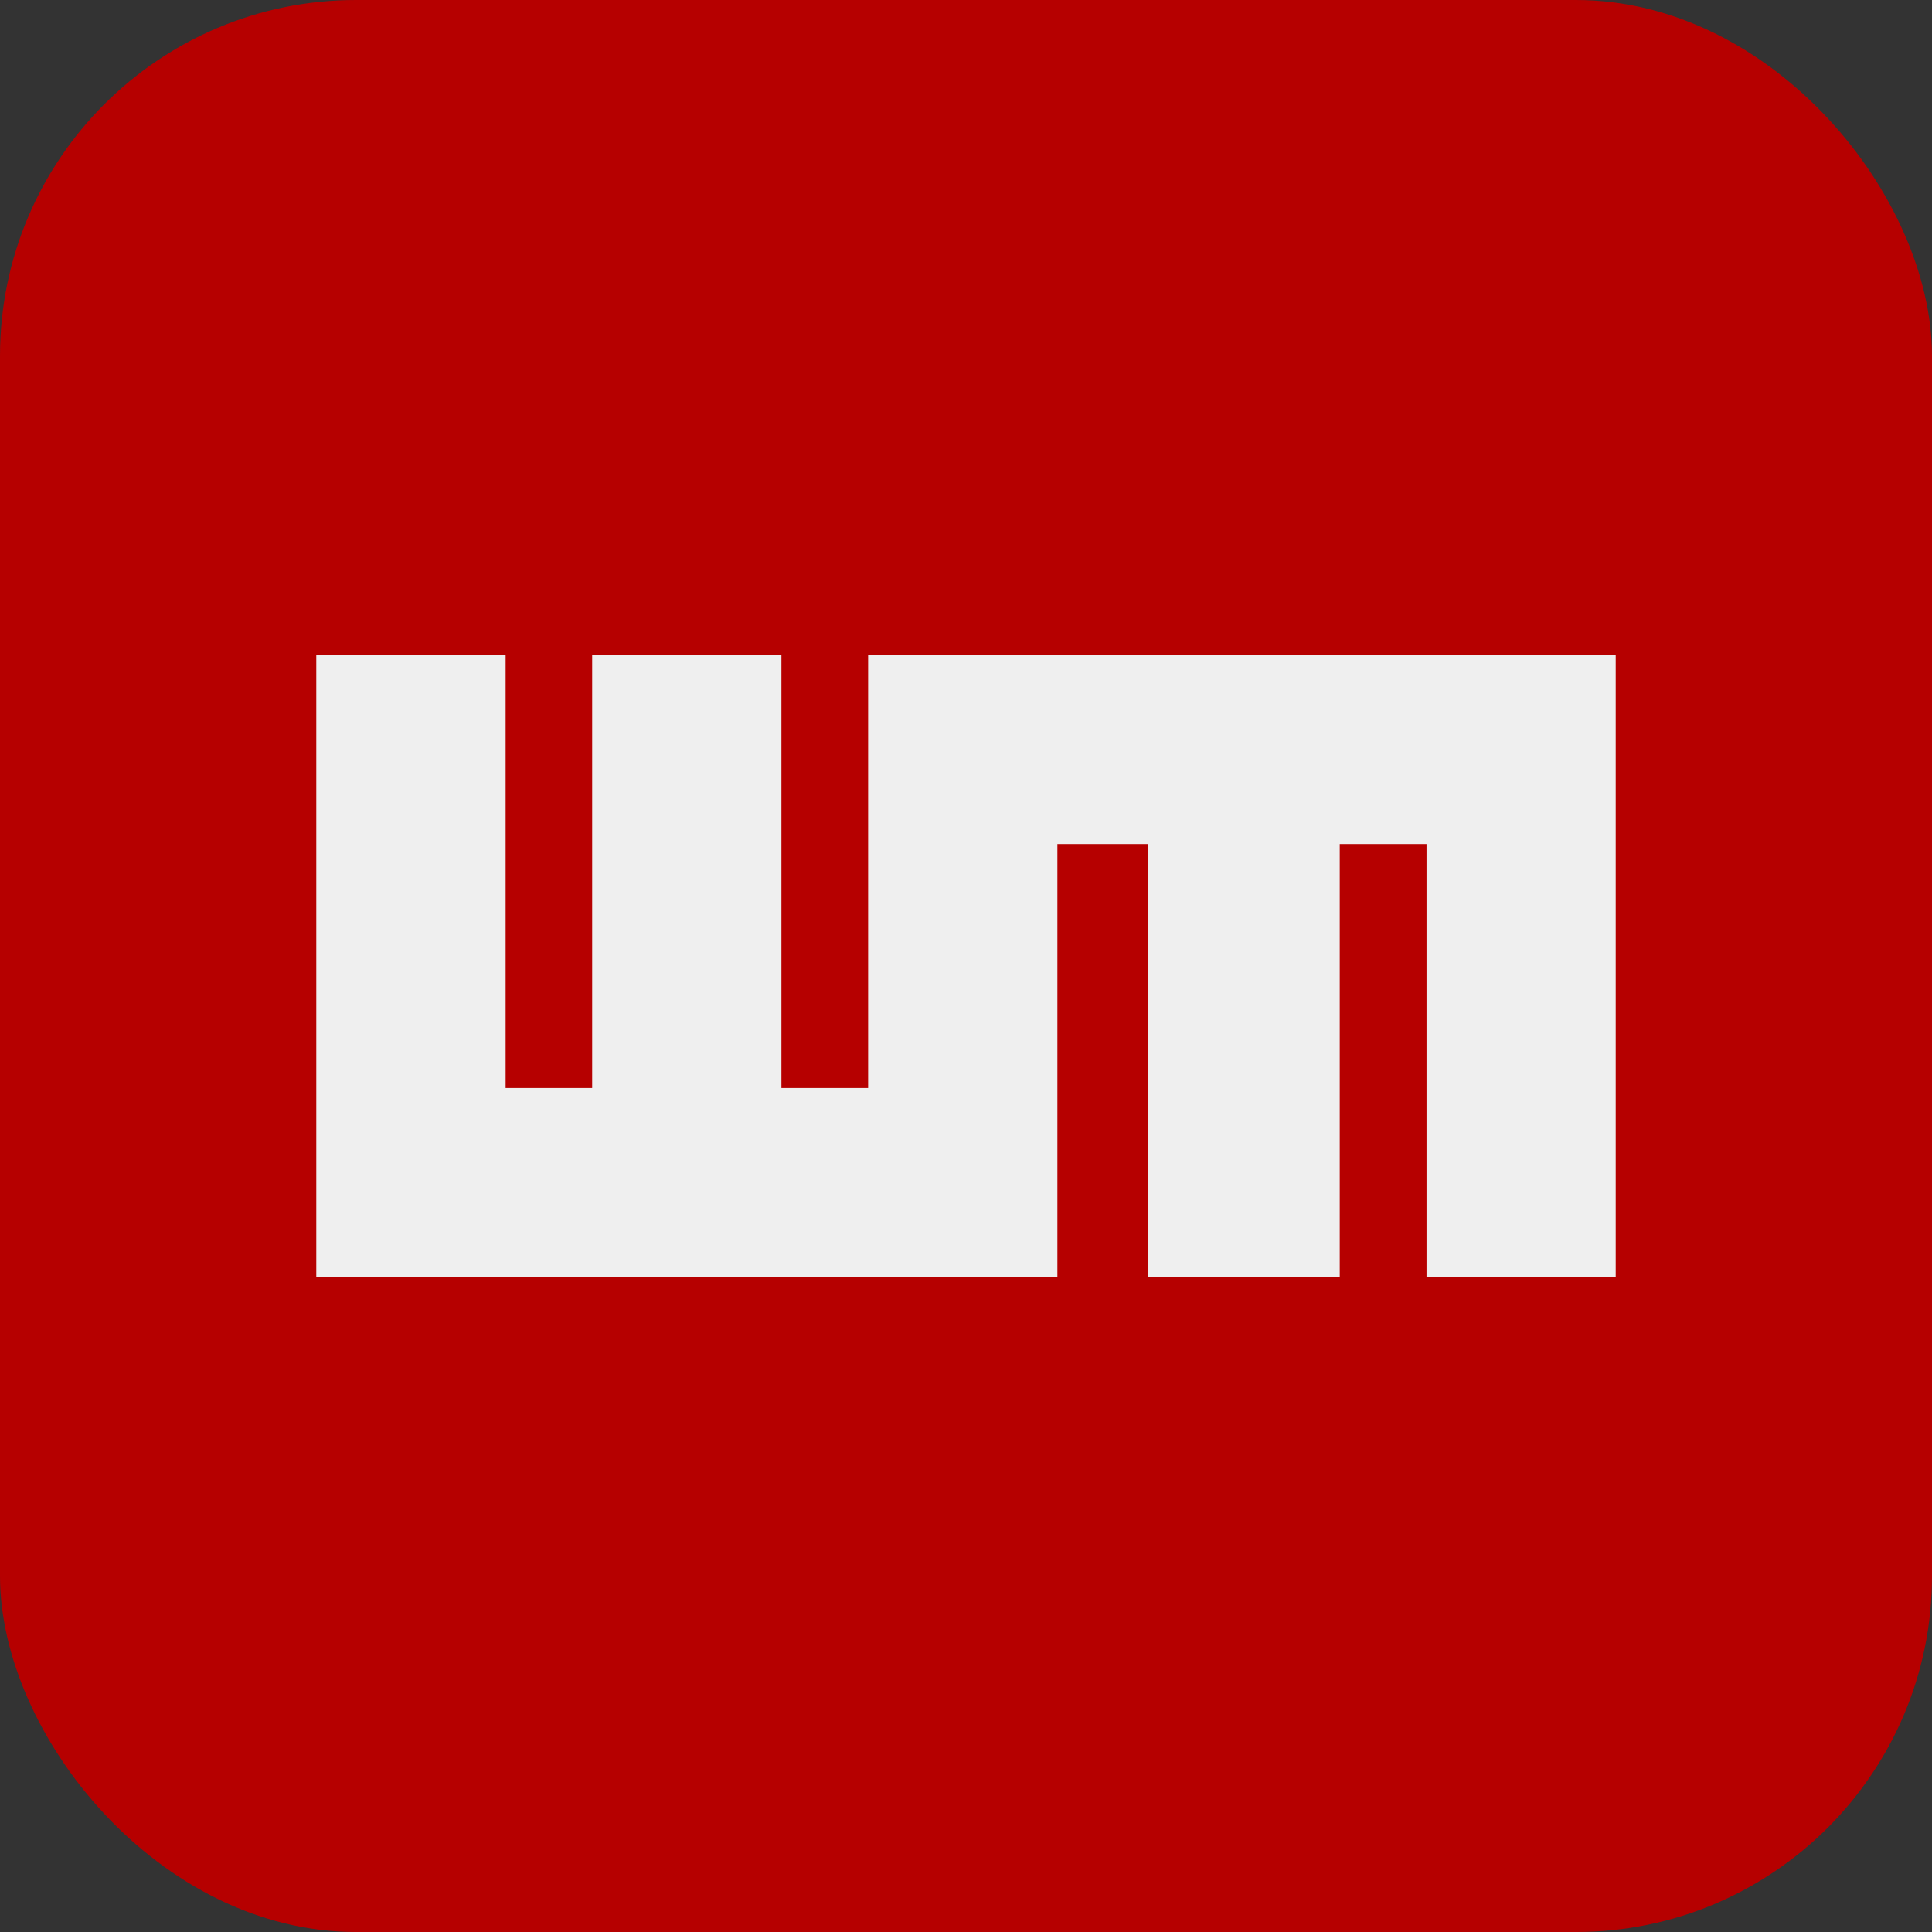 <?xml version="1.0" encoding="UTF-8"?>
<svg id="Camada_2" data-name="Camada 2" xmlns="http://www.w3.org/2000/svg" viewBox="0 0 239.08 239.08">
  <rect x="0" y="0" width="239.08" height="239.08" fill="#333333" stroke="none"/>
  <defs>
    <style>
      .cls-1 {
        fill: #b60000;
      }

      .cls-1, .cls-2 {
        stroke-width: 0px;
      }

      .cls-2 {
        fill: #efefef;
        fill-rule: evenodd;
      }
    </style>
  </defs>
  <g id="Camada_1-2" data-name="Camada 1">
    <rect class="cls-1" width="239.08" height="239.08" rx="44.05" ry="44.05"/>
    <polygon class="cls-2" points="62.57 81.03 39.14 81.03 39.14 158.06 45.81 158.06 62.57 158.06 73.28 158.06 96.7 158.06 107.43 158.06 122.84 158.06 130.85 158.06 130.85 104.45 142.09 104.45 142.09 158.06 142.37 158.06 165.5 158.06 165.79 158.06 165.79 104.45 176.53 104.45 176.53 158.06 199.94 158.06 199.94 81.03 192.31 81.03 176.53 81.03 165.79 81.03 165.5 81.03 142.37 81.03 142.09 81.03 130.85 81.03 115.28 81.03 107.43 81.03 107.43 134.64 96.7 134.64 96.7 81.03 73.28 81.03 73.28 134.64 62.57 134.64 62.57 81.03"/>
  </g>
</svg>